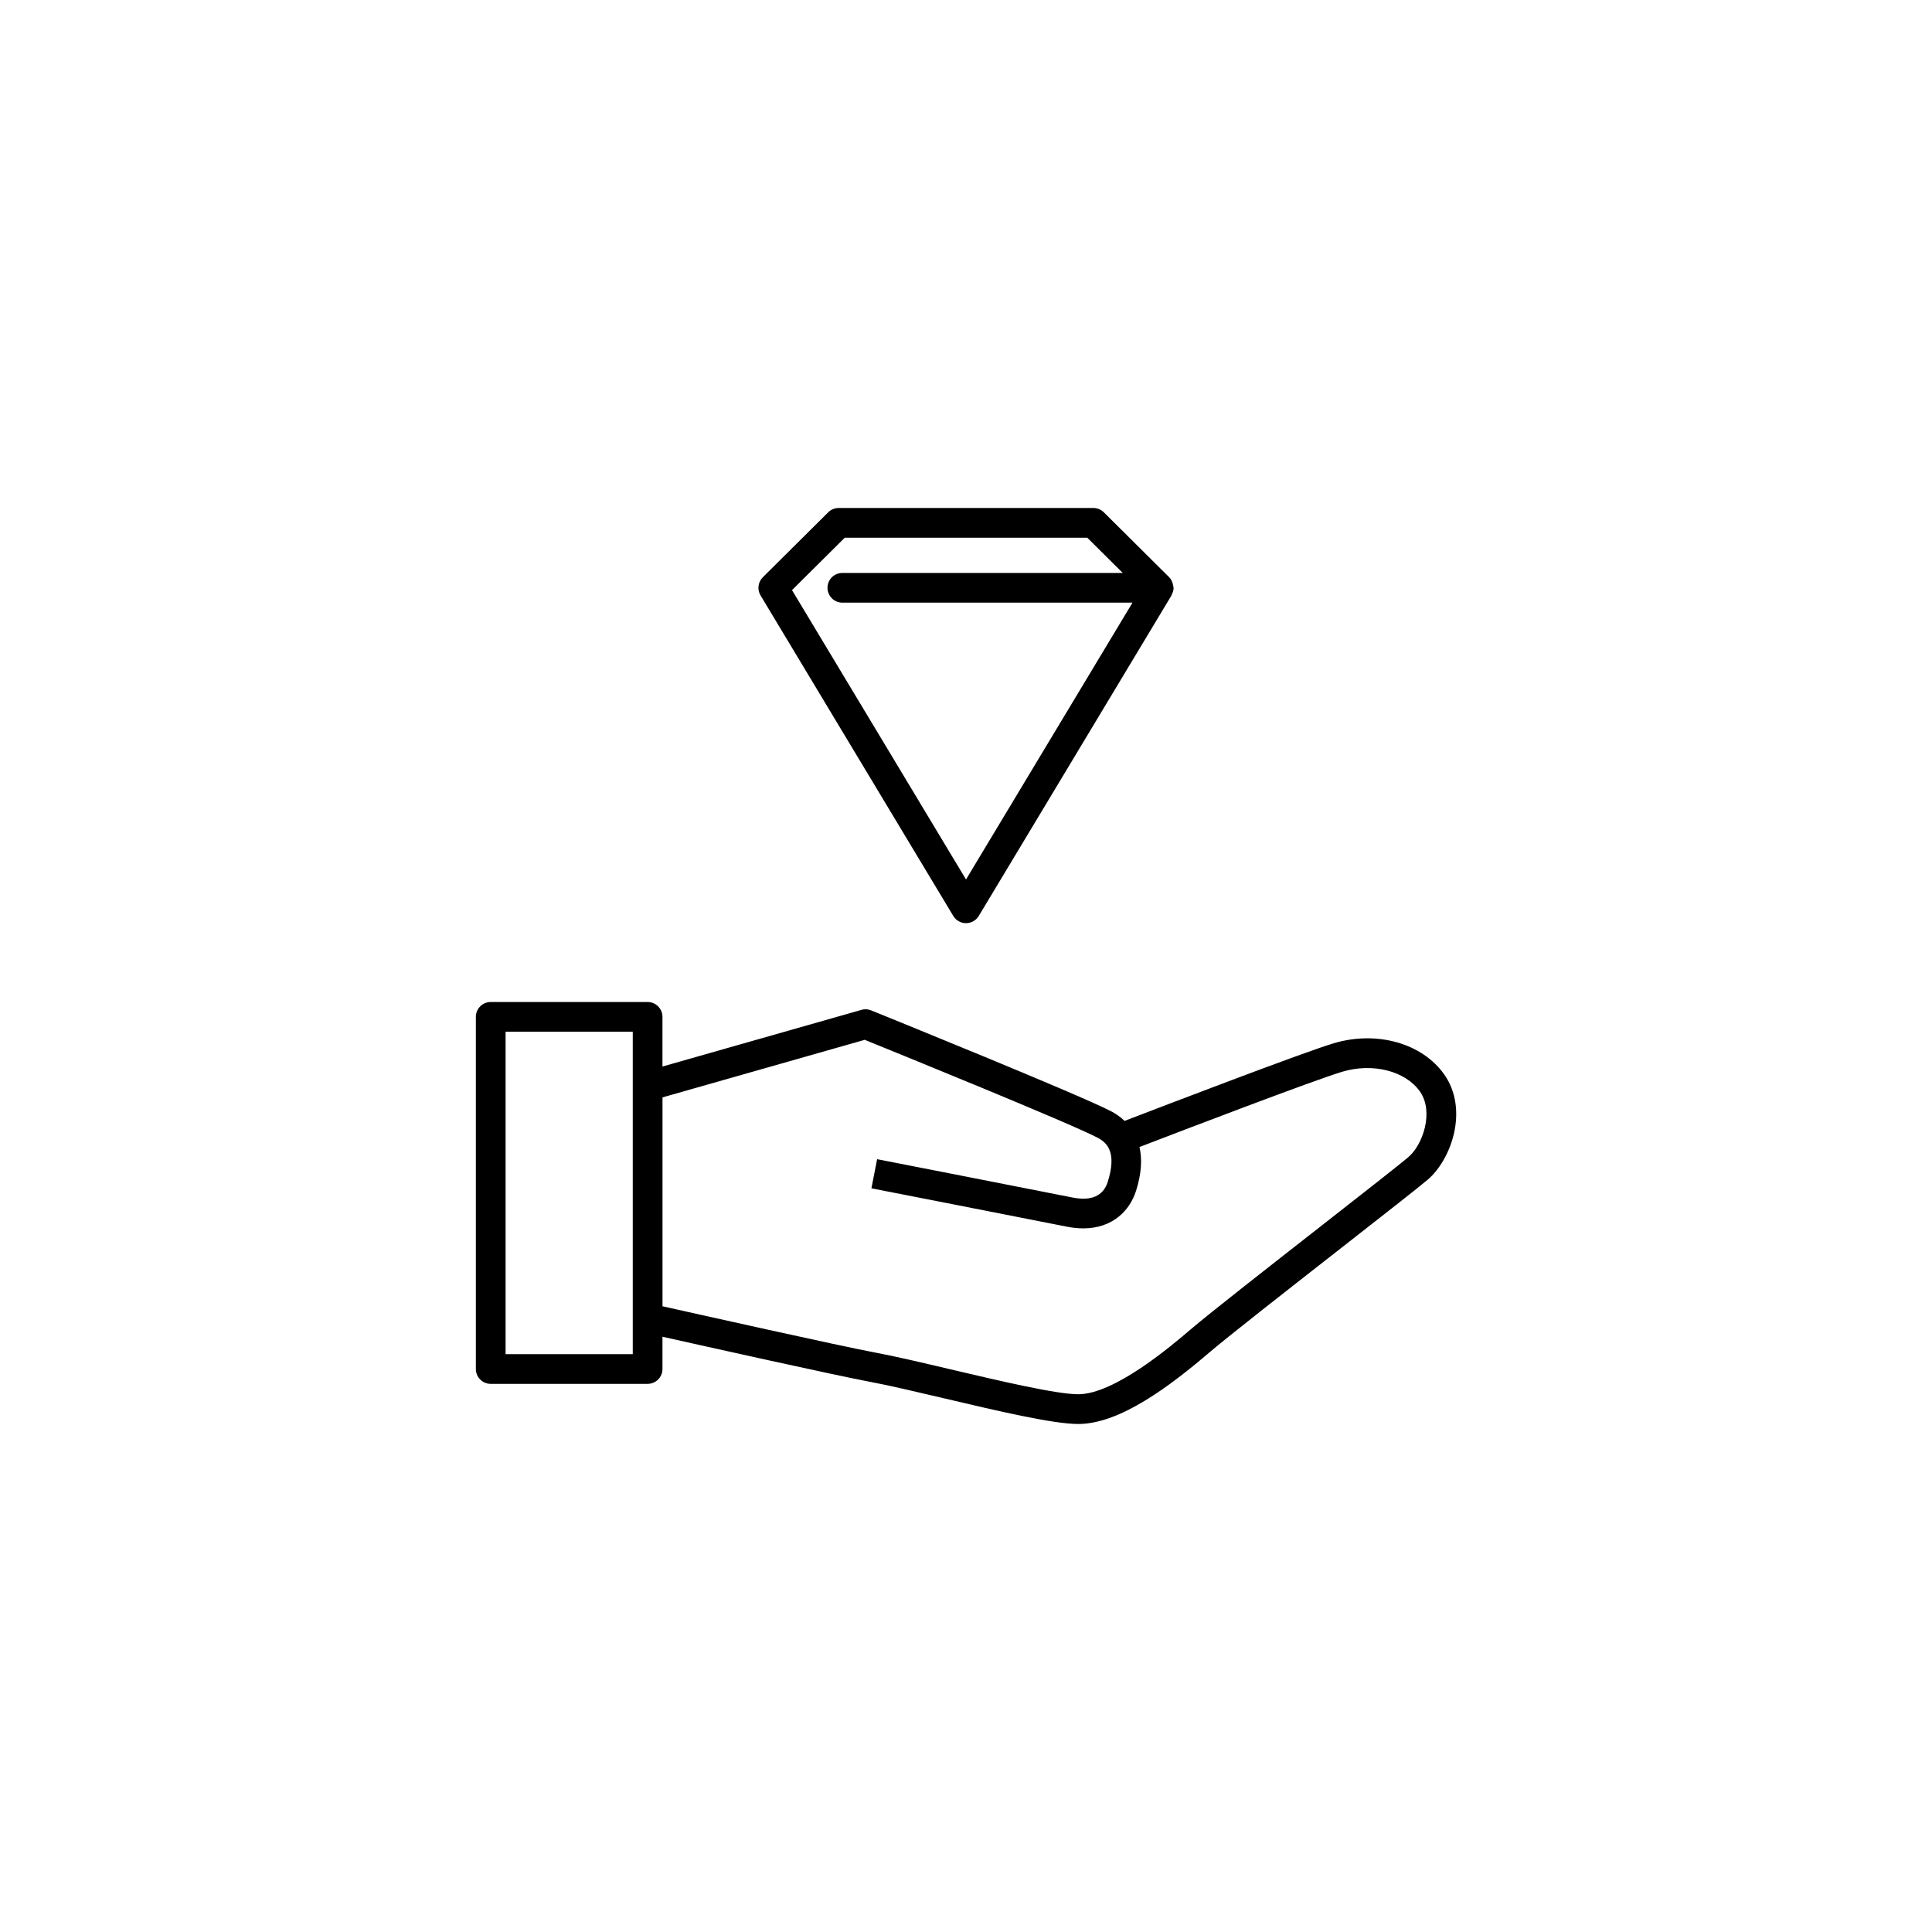 <?xml version="1.0" encoding="UTF-8"?>
<!-- Uploaded to: SVG Repo, www.svgrepo.com, Generator: SVG Repo Mixer Tools -->
<svg fill="#000000" width="800px" height="800px" version="1.1" viewBox="144 144 512 512" xmlns="http://www.w3.org/2000/svg">
 <g>
  <path d="m497.44 420.48c-8.137 2.434-45.121 16.613-55.41 20.566-1.184-1.121-2.434-1.953-3.539-2.531-8.391-4.391-61.391-25.844-63.645-26.762-0.816-0.316-1.715-0.391-2.551-0.129l-52.738 15.016v-13.164c0-2.176-1.762-3.938-3.938-3.938l-41.574 0.004c-2.176 0-3.938 1.762-3.938 3.938v93.32c0 2.176 1.762 3.938 3.938 3.938h41.578c2.176 0 3.938-1.762 3.938-3.938v-8.551c10.594 2.371 46.289 10.332 54.941 11.934 4.981 0.922 12.074 2.598 19.57 4.359 14.246 3.359 28.973 6.828 35.668 6.828 11.141 0 24.5-10.195 34.895-19.074 4.887-4.168 20.852-16.66 34.945-27.684 11.012-8.617 20.527-16.059 22.809-18.012 6.231-5.336 10.902-18.504 4.363-27.836-5.82-8.293-17.875-11.703-29.312-8.285zm-185.75 82.383h-33.707v-85.449h33.707zm205.58-52.246c-2.152 1.844-12.055 9.594-22.539 17.797-14.152 11.07-30.191 23.617-35.203 27.898-4.977 4.25-20.117 17.18-29.781 17.18-5.777 0-20.699-3.512-33.863-6.609-7.637-1.801-14.859-3.496-19.938-4.438-8.98-1.664-49.125-10.645-56.375-12.27v-55.355l53.59-15.254c8.23 3.336 54.328 22.07 61.691 25.93 2.566 1.344 5.195 3.891 2.699 11.746-1.195 3.727-4.352 5.098-9.34 4.113-9.707-1.938-51.766-10.156-51.766-10.156l-1.508 7.719s42.027 8.219 51.73 10.156c1.57 0.316 3.035 0.461 4.402 0.461 7.883 0 12.359-4.82 13.98-9.902 1.539-4.832 1.621-8.641 0.926-11.66 11.402-4.383 46.207-17.695 53.734-19.949 8.094-2.422 16.766-0.215 20.598 5.258 3.738 5.344 0.781 14.062-3.039 17.336z"/>
  <path d="m454.87 299.05c-0.152-0.789-0.469-1.523-1.016-2.07l-17.324-17.211c-0.738-0.738-1.738-1.145-2.773-1.145h-67.504c-1.039 0-2.039 0.406-2.773 1.145l-17.324 17.211c-1.285 1.277-1.535 3.266-0.602 4.82l51.074 84.938c0.715 1.188 1.992 1.91 3.375 1.91 1.379 0 2.66-0.723 3.375-1.906l51.074-84.938c0.031-0.055 0.008-0.121 0.039-0.18 0.305-0.559 0.523-1.168 0.523-1.852 0-0.113-0.055-0.207-0.062-0.32-0.016-0.145-0.055-0.258-0.082-0.402zm-54.867 78.02-46.113-76.684 13.984-13.891h64.262l9.402 9.34h-74.305c-2.176 0-3.938 1.762-3.938 3.938 0 2.176 1.762 3.938 3.938 3.938h76.887z"/>
 </g>
</svg>